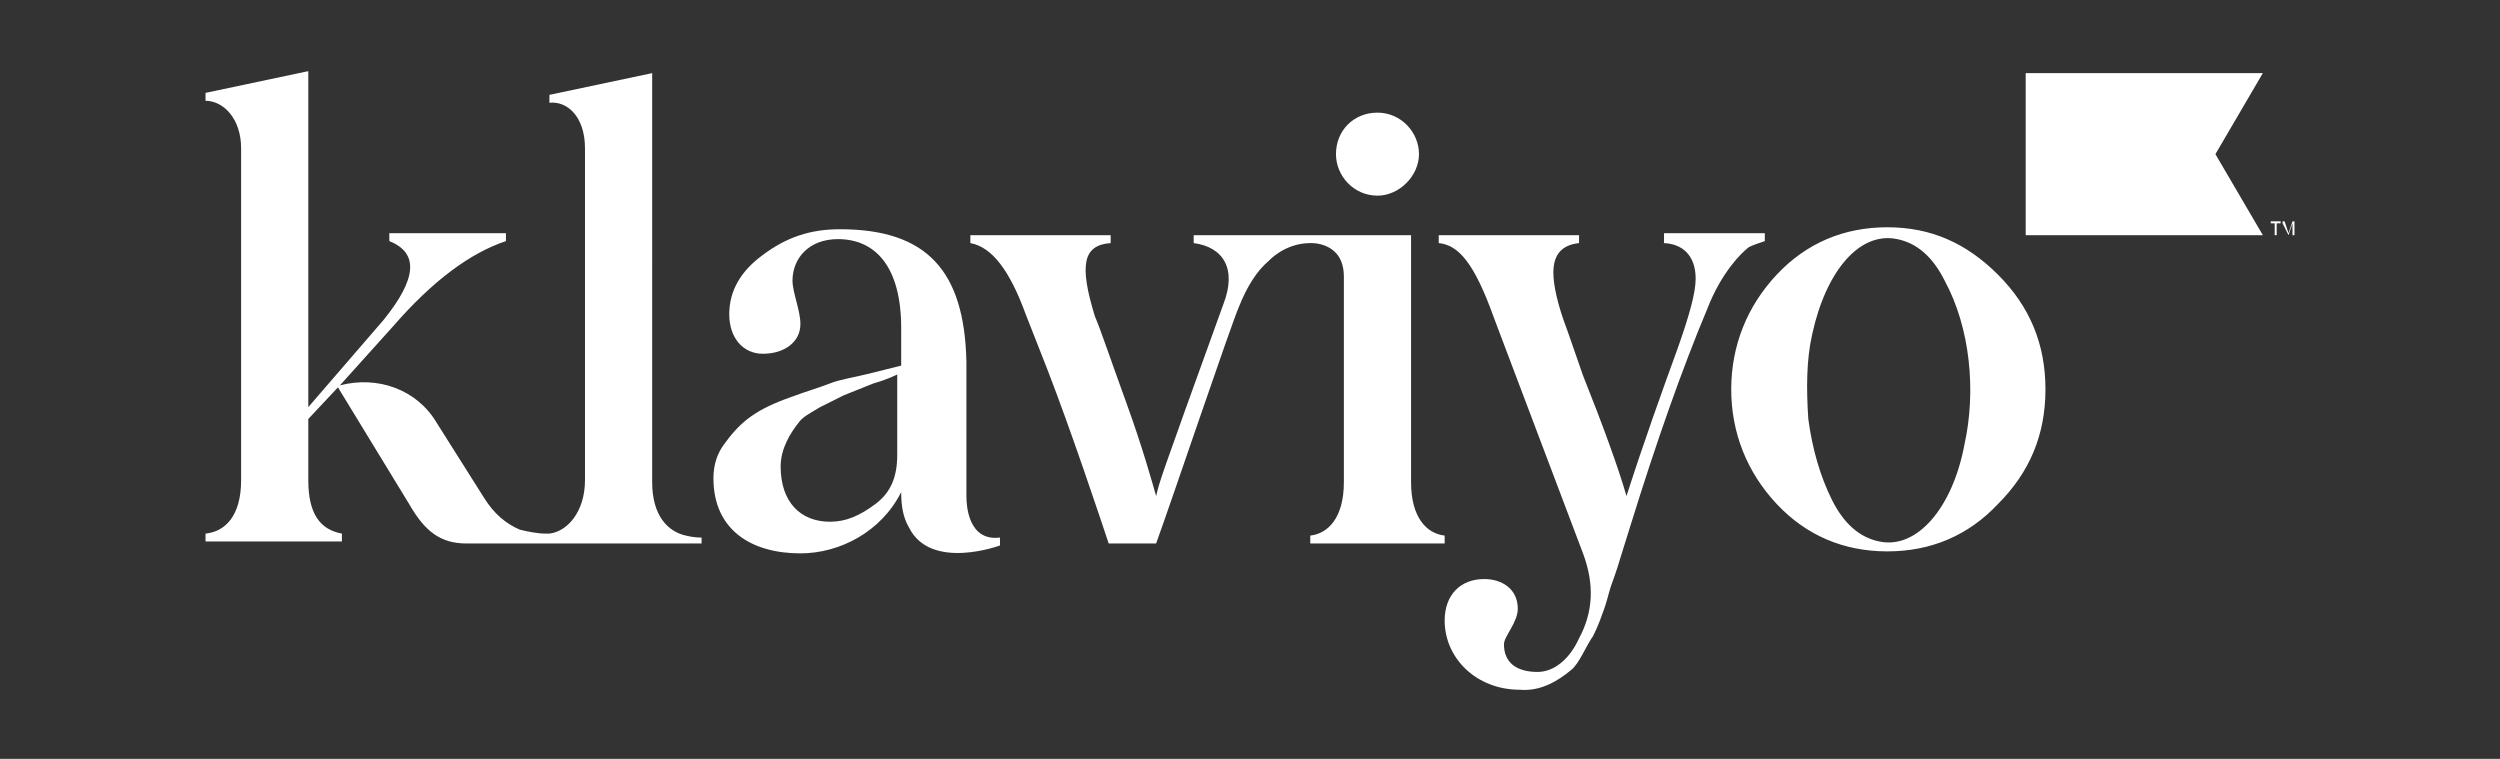 <svg xmlns="http://www.w3.org/2000/svg" xmlns:xlink="http://www.w3.org/1999/xlink" id="Layer_1" x="0px" y="0px" viewBox="0 0 126.5 38.4" style="enable-background:new 0 0 126.5 38.4;" xml:space="preserve"><rect x="0" y="0" width="126.5" height="38.4" fill="#333333" stroke="none"/><style type="text/css">	.st0{fill:#FFFFFF;}</style><g>	<path id="Shape" class="st0" d="M67.6,7.8c0-1.2,0.9-2.1,2.1-2.1s2.1,1,2.1,2.1c0,1.1-1,2.1-2.1,2.1C68.5,9.9,67.6,8.9,67.6,7.8z   M84.1,12.3c1,0,1.7,0.6,1.7,1.8c0,0.7-0.3,1.8-0.9,3.5c-0.8,2.2-1.7,4.7-2.6,7.5c-0.4-1.4-1.2-3.6-2.2-6.1l-0.8-2.3  c-0.5-1.3-0.7-2.3-0.7-2.9c0-0.9,0.4-1.4,1.3-1.5v-0.4h-7.1v0.4c1,0.1,1.8,1,2.8,3.8L80.1,28c0.6,1.6,0.5,3-0.2,4.3  c-0.5,1.1-1.3,1.7-2.1,1.7c-1.1,0-1.7-0.5-1.7-1.4c0-0.4,0.7-1.1,0.7-1.8c0-1-0.8-1.5-1.7-1.5c-1.2,0-2,0.8-2,2.1  c0,1.9,1.6,3.5,3.8,3.5c1.1,0.1,2-0.5,2.6-1c0.4-0.3,0.8-1.3,1.1-1.7c0.1-0.2,0.3-0.6,0.5-1.2c0.2-0.5,0.3-1,0.4-1.3  c0.1-0.3,0.3-0.8,0.5-1.5l0.5-1.6c1.3-4.2,2.6-7.9,3.9-11c0.7-1.8,1.7-2.8,2.1-3.1c0.2-0.1,0.5-0.2,0.8-0.3v-0.4h-5.1V12.3  L84.1,12.3z M34.7,27.1c-0.9-0.2-1.7-1-1.7-2.7V3.7l-5.2,1.1v0.4c0.9-0.1,1.8,0.7,1.8,2.3v16.8c0,1.6-0.9,2.6-1.8,2.7  c-0.1,0-0.2,0-0.2,0c-0.4,0-0.9-0.1-1.3-0.2c-0.7-0.3-1.3-0.8-1.8-1.6l-2.4-3.8c-1-1.7-3-2.4-4.9-1.9l2.7-3c2-2.3,3.9-3.7,5.7-4.3  v-0.4h-5.9v0.4c1.5,0.6,1.4,1.9-0.3,4l-3.8,4.4v-17l-5.2,1.1v0.4c0.9,0,1.8,0.9,1.8,2.4v16.8c0,1.8-0.8,2.6-1.8,2.7v0.4h6.9v-0.4  c-1.1-0.2-1.7-1-1.7-2.7v-3.1l1.5-1.6l3.6,5.9c0.8,1.4,1.6,2,2.9,2h11.9v-0.3C35.4,27.2,35.1,27.2,34.7,27.1L34.7,27.1z M50.6,27.2  v0.4c0,0-3.5,1.3-4.6-0.9c-0.3-0.5-0.4-1.1-0.4-1.8c-1,2-3.1,3.1-5.1,3.1c-2.5,0-4.4-1.2-4.4-3.8c0-0.7,0.2-1.3,0.6-1.8  c0.8-1.1,1.6-1.7,3.3-2.3c0.8-0.3,1.5-0.5,2-0.7c0.5-0.2,1.2-0.3,2-0.5l1.6-0.4v-1.9c0-3.1-1.3-4.5-3.2-4.5c-1.5,0-2.3,1-2.3,2.1  c0,0.6,0.4,1.5,0.4,2.2c0,0.9-0.8,1.5-1.9,1.5c-1,0-1.7-0.8-1.7-2s0.6-2.2,1.7-3c1.2-0.9,2.4-1.3,3.9-1.3c4.4,0,6.3,2.1,6.4,6.7V25  l0,0v0.1C48.9,25.6,49,27.4,50.6,27.2L50.6,27.2z M45.5,18.9c-0.2,0.1-0.6,0.3-1.3,0.5L42.7,20c-0.4,0.2-0.6,0.3-1.2,0.6  c-0.5,0.3-0.9,0.5-1.1,0.8c-0.4,0.5-0.9,1.3-0.9,2.2c0,1.8,1,2.8,2.5,2.8c0.8,0,1.5-0.3,2.3-0.9c0.8-0.6,1.1-1.4,1.1-2.5V18.9  L45.5,18.9z M103.5,19.7c0,2.3-0.8,4.2-2.4,5.8c-1.5,1.6-3.4,2.4-5.6,2.4c-2.2,0-4.1-0.8-5.6-2.4c-1.5-1.6-2.3-3.6-2.3-5.8  s0.8-4.2,2.3-5.8c1.5-1.6,3.4-2.4,5.6-2.4c2.2,0,4,0.8,5.6,2.4C102.7,15.5,103.5,17.4,103.5,19.7z M98.4,14.2  c-0.6-1.2-1.4-1.9-2.4-2.1c-1.9-0.4-3.6,1.6-4.3,4.8c-0.3,1.3-0.3,2.8-0.2,4.3c0.2,1.5,0.6,2.9,1.2,4.1c0.6,1.2,1.4,1.9,2.4,2.1  c1.9,0.4,3.7-1.7,4.3-4.9C100,19.8,99.7,16.6,98.4,14.2L98.4,14.2z M71.4,24.4V11.9h-11v0.4c1.5,0.2,2.2,1.3,1.5,3.1  c-3.4,9.4-3.2,8.9-3.4,9.7c-0.2-0.7-0.7-2.5-1.5-4.7c-0.8-2.2-1.3-3.7-1.6-4.4c-0.8-2.6-0.6-3.6,0.8-3.7v-0.4h-7.1v0.4  c1.1,0.2,2,1.4,2.8,3.6l1.1,2.8c1.2,3.1,2.6,7.3,3.1,8.8h2.4c0.8-2.2,3.8-11.1,4.2-12c0.4-1,0.9-1.8,1.5-2.3l0,0  c0,0,0.8-0.9,2.1-0.9c0,0,1.7-0.1,1.7,1.7v1.4c0,0,0,0,0,0v9c0,1.8-0.8,2.6-1.7,2.7v0.4h6.8v-0.4C72.2,27,71.4,26.2,71.4,24.4  L71.4,24.4z"></path>	<polygon id="Path" class="st0" points="114.5,3.7 102.5,3.7 102.5,11.9 114.5,11.9 112.1,7.8  "></polygon>	<polygon id="Path_00000170963598749027744590000010942184361117218705_" class="st0" points="115.2,11.3 115.2,11.9 115.1,11.9   115.1,11.3 114.9,11.3 114.9,11.2 115.4,11.2 115.4,11.3 115.2,11.3  "></polygon>	<polygon id="Path_00000047764474278789938310000017547154152220591287_" class="st0" points="115.8,11.9 115.5,11.3 115.5,11.9   115.5,11.9 115.5,11.2 115.6,11.2 115.8,11.8 116,11.2 116.1,11.2 116.1,11.9 116,11.9 116,11.3 115.8,11.9 115.8,11.9  "></polygon></g></svg>